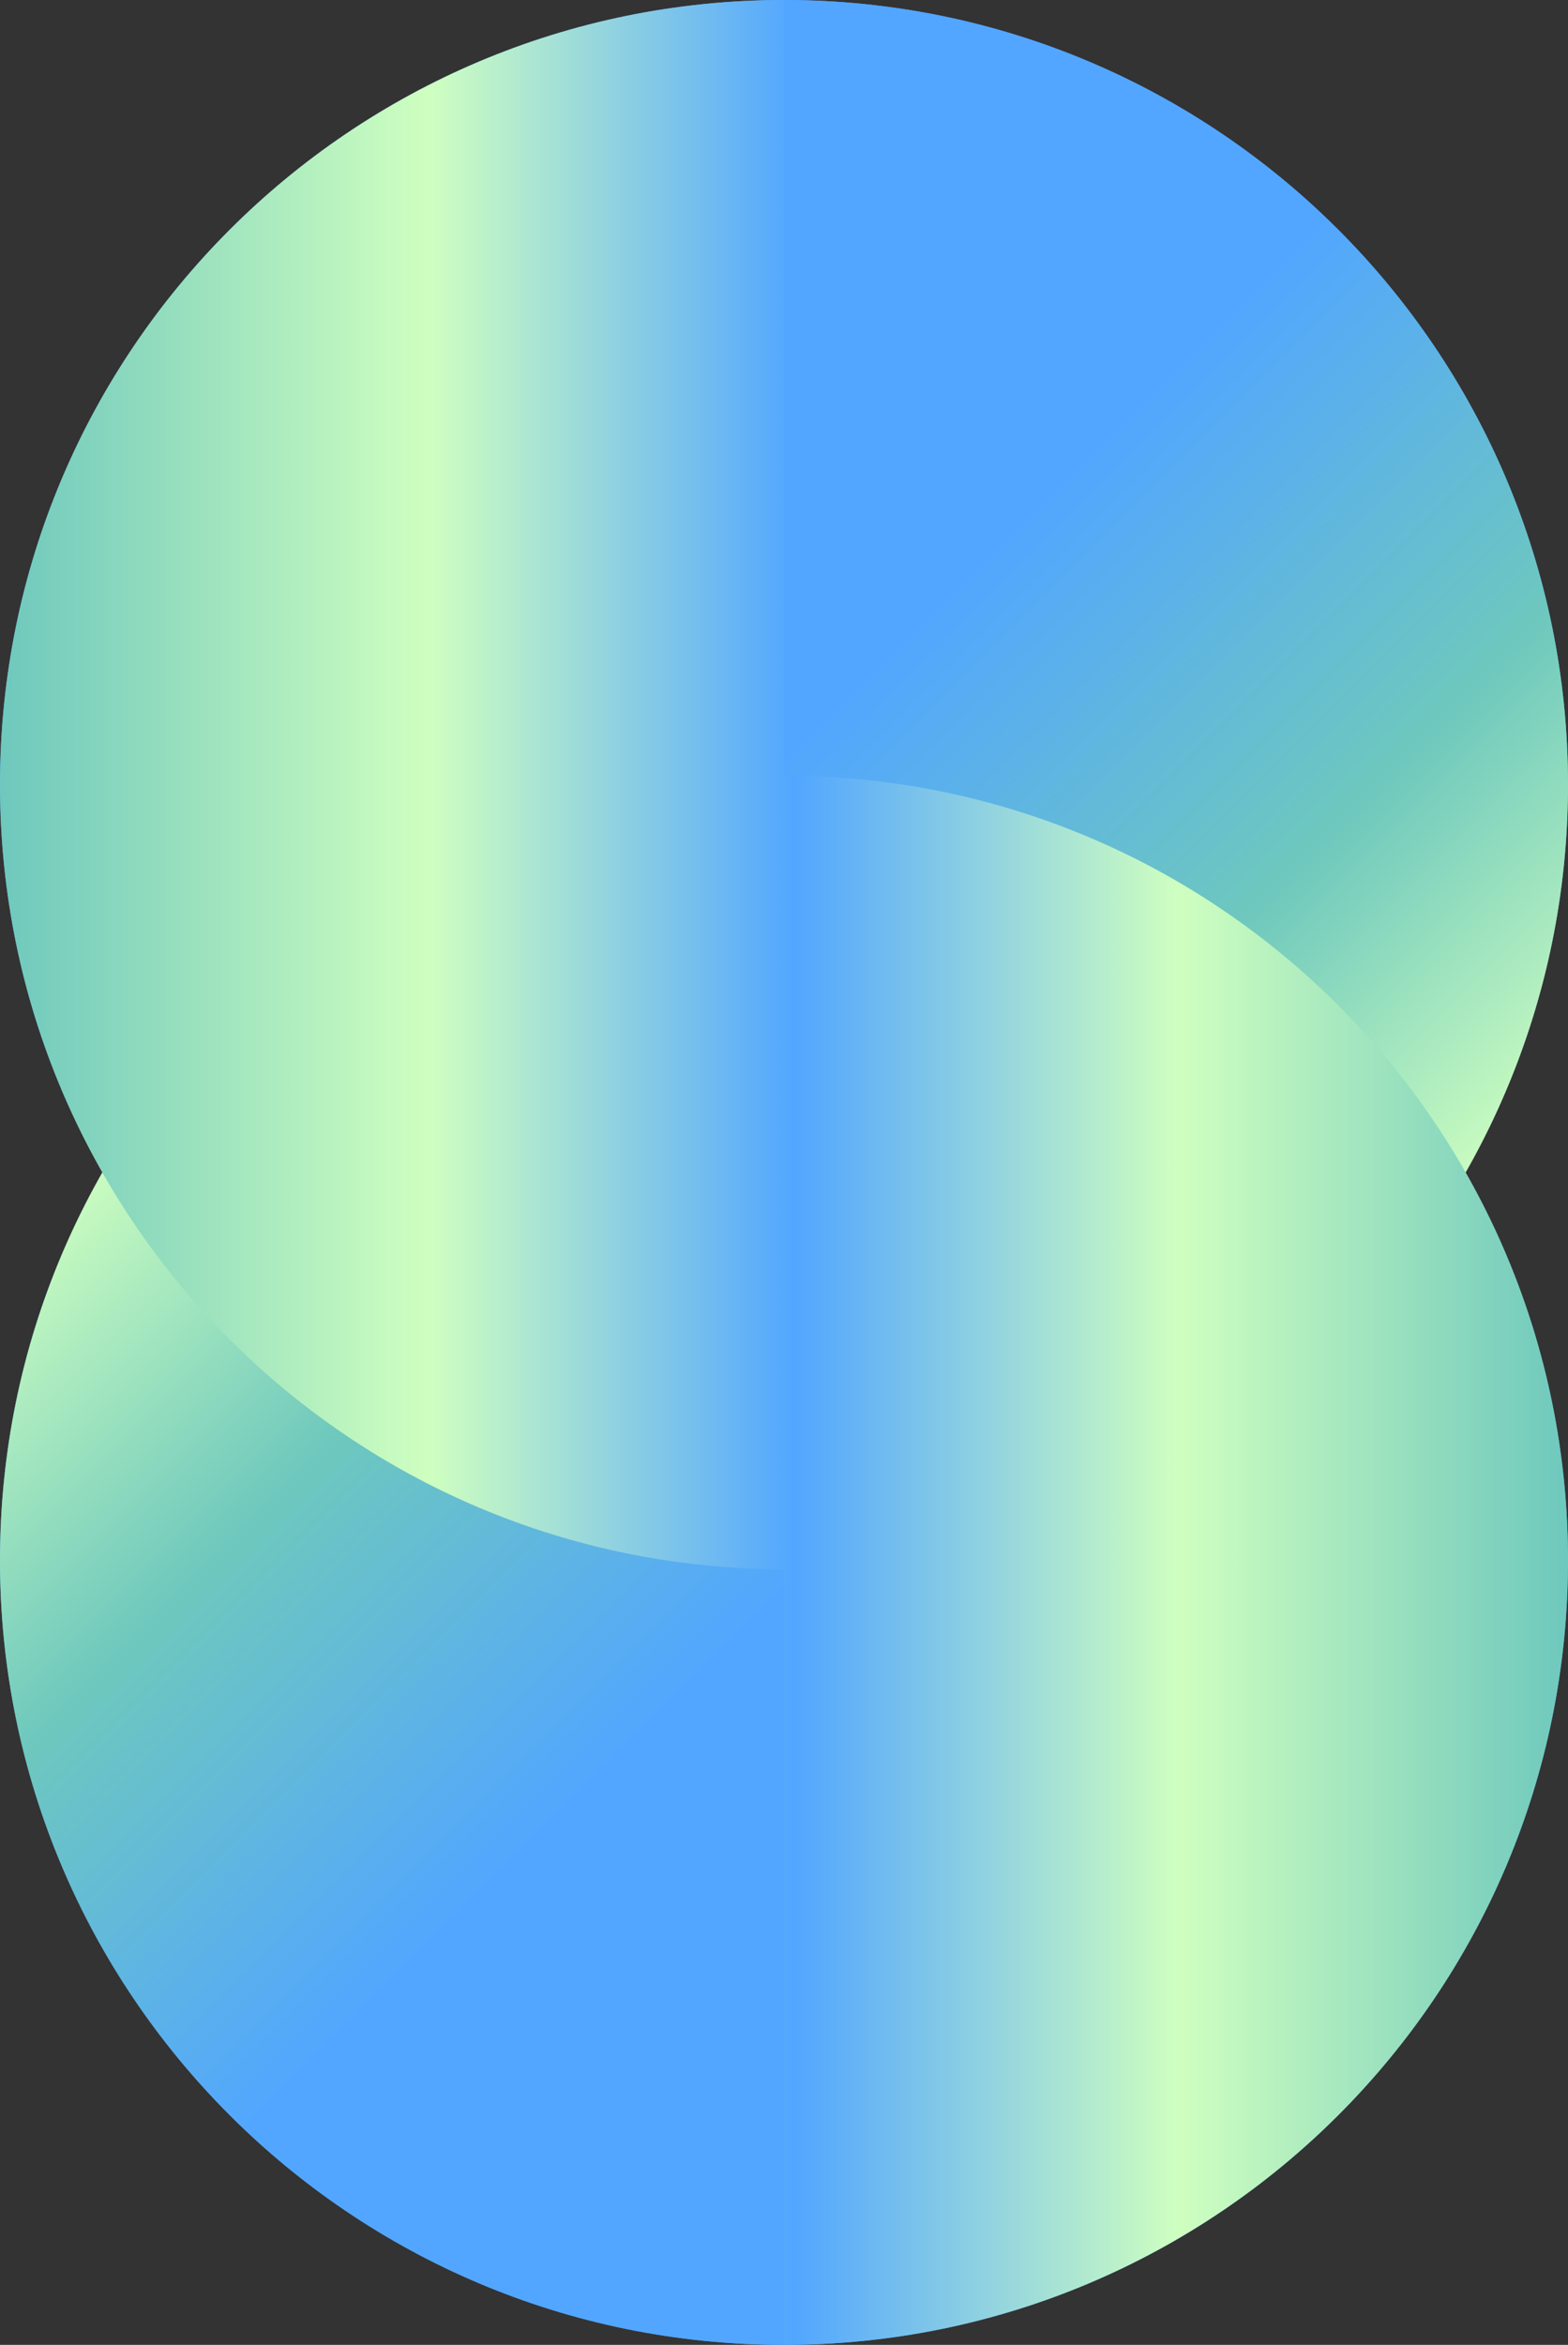 <?xml version="1.0" encoding="UTF-8" standalone="no"?><svg xmlns="http://www.w3.org/2000/svg" xmlns:xlink="http://www.w3.org/1999/xlink" fill="#000000" height="500" id="Layer_1" preserveAspectRatio="xMidYMid meet" version="1.1" viewBox="0.0 0.0 334.6 500.0" width="334.6" x="0" xml:space="preserve" y="0" zoomAndPan="magnify"><rect x="0.0" y="0.0" width="334.6" height="500.0" fill="#333333" stroke="none"/><g id="change1_1"><path d="M167.3,0C74.9,0,0,74.9,0,167.3c0,30.1,7.9,58.3,21.9,82.7C7.9,274.4,0,302.6,0,332.7 C0,425.1,74.9,500,167.3,500l0,0c92.4,0,167.3-74.9,167.3-167.3c0-30.1-8-58.3-21.9-82.7c13.9-24.4,21.9-52.6,21.9-82.7 C334.6,74.9,259.7,0,167.3,0" fill="#52a6ff"/></g><linearGradient gradientTransform="matrix(1 0 0 -1 0 502)" gradientUnits="userSpaceOnUse" id="SVGID_1_" x1="100.963" x2="302.889" xlink:actuate="onLoad" xlink:show="other" xlink:type="simple" y1="435.683" y2="233.757"><stop offset="0.399" stop-color="#52a6ff"/><stop offset="0.73" stop-color="#6ec8bd"/><stop offset="1" stop-color="#cfffc0"/></linearGradient><path d="M167.3,0c92.4,0,167.3,74.9,167.3,167.3s-74.9,167.3-167.3,167.3V0z" fill="url(#SVGID_1_)"/><linearGradient gradientTransform="matrix(1 0 0 -1 0 502)" gradientUnits="userSpaceOnUse" id="SVGID_00000125567219637125971500000007114868192157255357_" x1="233.597" x2="31.671" xlink:actuate="onLoad" xlink:show="other" xlink:type="simple" y1="68.317" y2="270.243"><stop offset="0.397" stop-color="#52a6ff"/><stop offset="0.717" stop-color="#6ec8bd"/><stop offset="1" stop-color="#cfffc0"/></linearGradient><path d="M167.3,500C74.9,500,0,425.1,0,332.7 s74.9-167.3,167.3-167.3V500z" fill="url(#SVGID_00000125567219637125971500000007114868192157255357_)"/><linearGradient gradientTransform="matrix(1 0 0 -1 0 502)" gradientUnits="userSpaceOnUse" id="SVGID_00000116945242893955194930000001718652663546148275_" x1="0" x2="334.56" xlink:actuate="onLoad" xlink:show="other" xlink:type="simple" y1="252" y2="252"><stop offset="0" stop-color="#6ec8bd"/><stop offset="0.274" stop-color="#cfffc0"/><stop offset="0.507" stop-color="#52a6ff"/><stop offset="0.752" stop-color="#cfffc0"/><stop offset="1" stop-color="#6ec8bd"/></linearGradient><path d="M167.3,165.4V0C74.9,0,0,74.9,0,167.3 s74.9,167.3,167.3,167.3V500c92.4,0,167.3-74.9,167.3-167.3S259.7,165.4,167.3,165.4z" fill="url(#SVGID_00000116945242893955194930000001718652663546148275_)"/></svg>